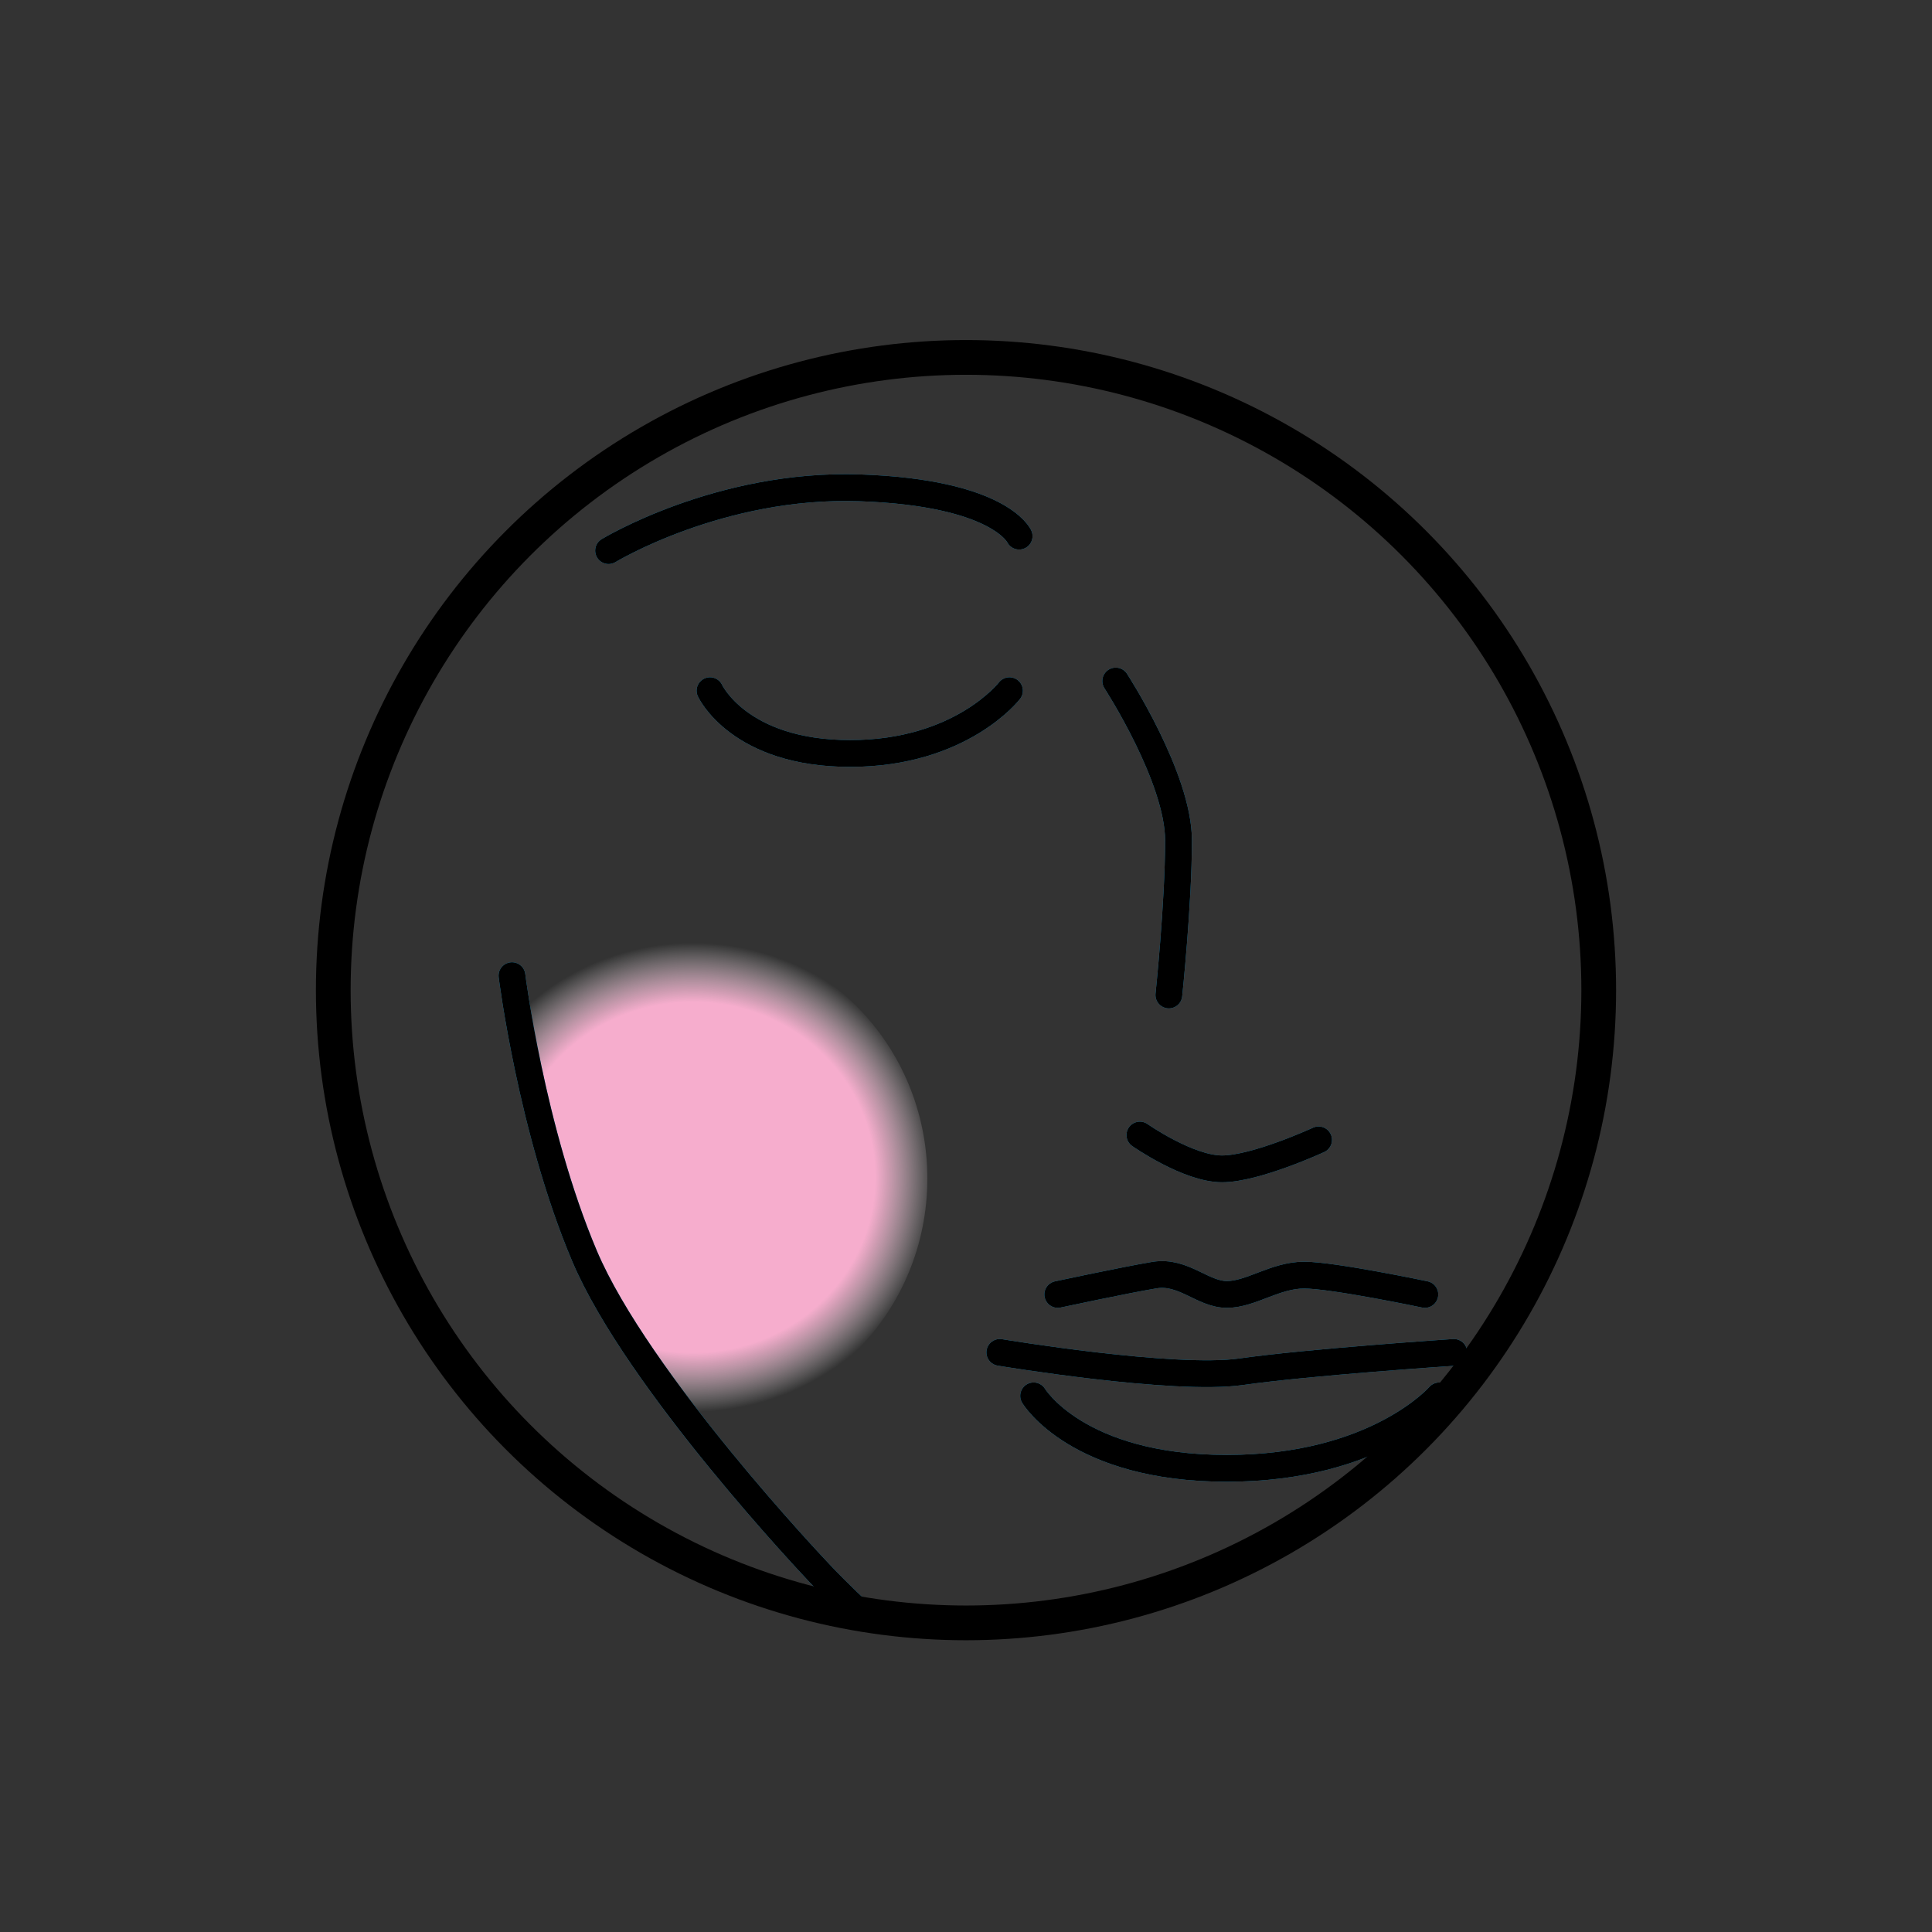 <?xml version="1.0" encoding="utf-8"?>
<!-- Generator: Adobe Illustrator 27.2.0, SVG Export Plug-In . SVG Version: 6.00 Build 0)  -->
<svg version="1.1" id="Layer_1" xmlns="http://www.w3.org/2000/svg" xmlns:xlink="http://www.w3.org/1999/xlink" x="0px" y="0px" width="40pt" height="40pt"
	 viewBox="0 0 40 40" style="enable-background:new 0 0 40 40;" xml:space="preserve">
<rect x="0" y="0" width="40" height="40" fill="#333333" stroke="none"/>
<style type="text/css">
	
		.st0{clip-path:url(#SVGID_00000035502416878436350820000016299572709457603971_);fill:url(#SVGID_00000111190658210341325310000012824798446451483814_);}
	.st1{clip-path:url(#SVGID_00000021093317611648468900000002495854869087899320_);}
	.st2{fill:none;stroke:#2BACE2;stroke-width:0.555;stroke-linecap:round;stroke-linejoin:round;stroke-miterlimit:10;}
	
		.st3{fill-rule:evenodd;clip-rule:evenodd;fill:none;stroke:#2BACE2;stroke-width:0.555;stroke-linecap:round;stroke-linejoin:round;stroke-miterlimit:10;}
	.st4{fill:none;stroke:#000000;stroke-width:0.555;stroke-linecap:round;stroke-linejoin:round;stroke-miterlimit:10;}
</style>
<g>
	<defs>
		<path id="SVGID_1_" d="M32.2,32.5c0,0-4.7,4.2-8.1,4.2s-7.2-4.2-7.2-4.2s-3.7-3.9-4.8-6.5s-1.5-5.8-1.5-5.8s0.7-2.3,4.9-1.7
			c4.2,0.6,15.3,4.1,16.2,7.2S32.2,32.5,32.2,32.5z"/>
	</defs>
	<clipPath id="SVGID_00000147911961129975210130000008101862744208794539_">
		<use xlink:href="#SVGID_1_"  style="overflow:visible;"/>
	</clipPath>
	
		<radialGradient id="SVGID_00000003783059832426059030000016759746101311823536_" cx="41.562" cy="14.117" r="4.526" gradientTransform="matrix(1.114 0 0 1.072 -31.954 9.242)" gradientUnits="userSpaceOnUse">
		<stop  offset="0.748" style="stop-color:#F6ADCD"/>
		<stop  offset="0.799" style="stop-color:#F7B7D3;stop-opacity:0.797"/>
		<stop  offset="0.887" style="stop-color:#FAD3E4;stop-opacity:0.45"/>
		<stop  offset="1" style="stop-color:#FFFFFF;stop-opacity:1.592755e-03"/>
		<stop  offset="1" style="stop-color:#FFFFFF;stop-opacity:0"/>
	</radialGradient>
	
		<ellipse style="clip-path:url(#SVGID_00000147911961129975210130000008101862744208794539_);fill:url(#SVGID_00000003783059832426059030000016759746101311823536_);" cx="14.3" cy="24.4" rx="4.9" ry="5"/>
</g>
<g>
	<defs>
		<circle id="SVGID_00000044862588980724345190000008398300130804781187_" cx="20" cy="20.5" r="13.1"/>
	</defs>
	<clipPath id="SVGID_00000037675321670954329240000017215527498938537620_">
		<use xlink:href="#SVGID_00000044862588980724345190000008398300130804781187_"  style="overflow:visible;"/>
	</clipPath>
	<g style="clip-path:url(#SVGID_00000037675321670954329240000017215527498938537620_);">
		<g>
			<path class="st2" d="M32.2,32.5c0,0-4.7,4.2-8.1,4.2s-7.2-4.2-7.2-4.2s-3.7-3.9-4.8-6.5s-1.5-5.8-1.5-5.8"/>
			<path class="st2" d="M23.1,14.1c0,0,1.3,2,1.3,3.3s-0.2,3.2-0.2,3.2"/>
			<path class="st3" d="M23.6,23.5c0,0,1,0.7,1.7,0.7s2-0.6,2-0.6"/>
			<path class="st3" d="M21.9,26.8c0,0,1.4-0.3,2-0.4s1,0.4,1.5,0.4c0.5,0,1-0.4,1.6-0.4s2.5,0.4,2.5,0.4"/>
			<path class="st3" d="M20.7,28c0,0,3.6,0.6,5,0.4c1.4-0.2,4.4-0.4,4.4-0.4"/>
			<path class="st3" d="M21.4,28.9c0,0,0.9,1.5,4,1.5c3.1,0,4.4-1.5,4.4-1.5"/>
			<path class="st3" d="M29.5,11.4c0,0,2.3-1.4,5.2-1.3c2.9,0.1,3.3,1,3.3,1"/>
			<path class="st3" d="M12.6,11.4c0,0,2.3-1.4,5.2-1.3c2.9,0.1,3.3,1,3.3,1"/>
			<path class="st3" d="M14.7,14.3c0,0,0.6,1.3,2.9,1.3s3.3-1.3,3.3-1.3"/>
		</g>
		<g>
			<path class="st4" d="M32.2,32.5c0,0-4.7,4.2-8.1,4.2s-7.2-4.2-7.2-4.2s-3.7-3.9-4.8-6.5s-1.5-5.8-1.5-5.8"/>
			<path class="st4" d="M23.1,14.1c0,0,1.3,2,1.3,3.3s-0.2,3.2-0.2,3.2"/>
			<path class="st4" d="M23.6,23.5c0,0,1,0.7,1.7,0.7s2-0.6,2-0.6"/>
			<path class="st4" d="M21.9,26.8c0,0,1.4-0.3,2-0.4s1,0.4,1.5,0.4c0.5,0,1-0.4,1.6-0.4s2.5,0.4,2.5,0.4"/>
			<path class="st4" d="M20.7,28c0,0,3.6,0.6,5,0.4c1.4-0.2,4.4-0.4,4.4-0.4"/>
			<path class="st4" d="M21.4,28.9c0,0,0.9,1.5,4,1.5c3.1,0,4.4-1.5,4.4-1.5"/>
			<path class="st4" d="M29.5,11.4c0,0,2.3-1.4,5.2-1.3c2.9,0.1,3.3,1,3.3,1"/>
			<path class="st4" d="M12.6,11.4c0,0,2.3-1.4,5.2-1.3c2.9,0.1,3.3,1,3.3,1"/>
			<path class="st4" d="M14.7,14.3c0,0,0.6,1.3,2.9,1.3s3.3-1.3,3.3-1.3"/>
		</g>
	</g>
	
		<use xlink:href="#SVGID_00000044862588980724345190000008398300130804781187_"  style="overflow:visible;fill:none;stroke:#000000;stroke-width:0.719;stroke-linecap:round;stroke-linejoin:round;stroke-miterlimit:10;"/>
</g>
</svg>
